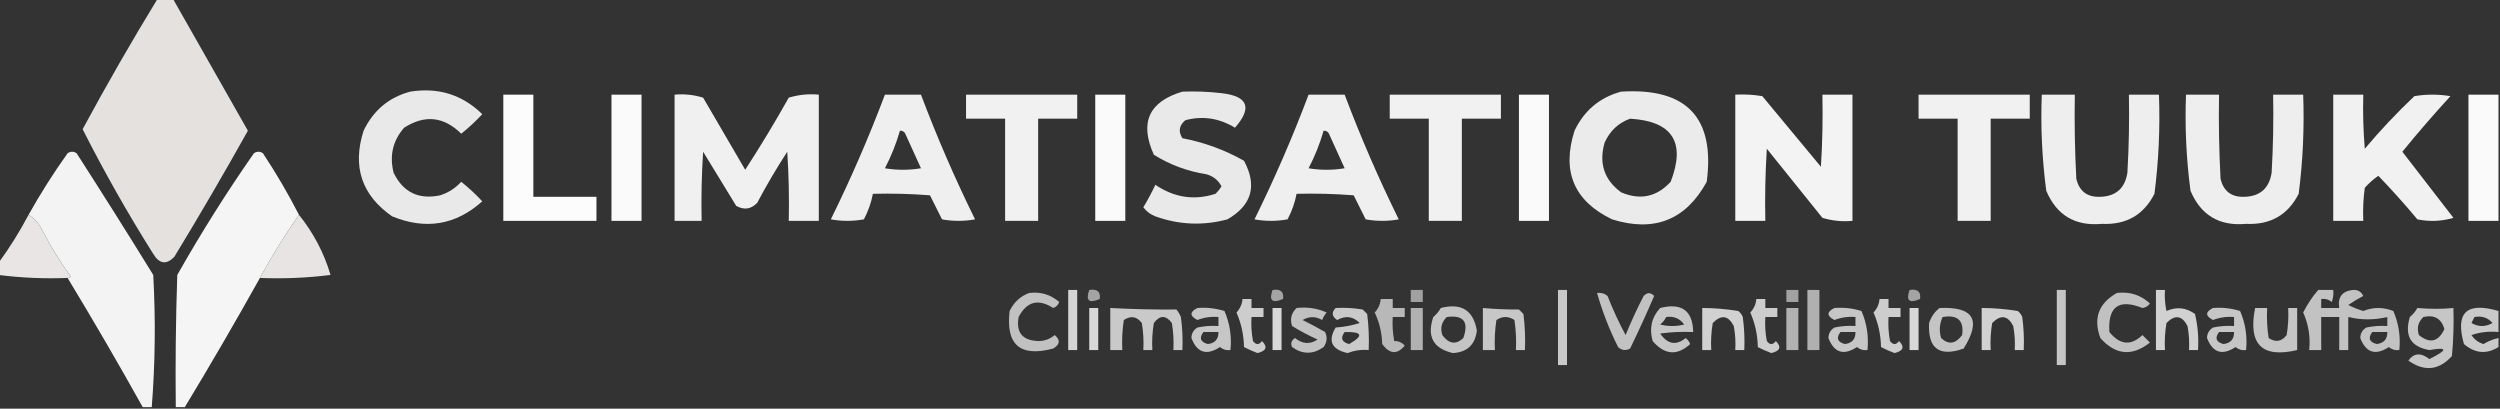 <?xml version="1.0" encoding="UTF-8"?>
<!DOCTYPE svg PUBLIC "-//W3C//DTD SVG 1.1//EN" "http://www.w3.org/Graphics/SVG/1.1/DTD/svg11.dtd">
<svg xmlns="http://www.w3.org/2000/svg" version="1.1" width="832px" height="136px" style="shape-rendering:geometricPrecision; text-rendering:geometricPrecision; image-rendering:optimizeQuality; fill-rule:evenodd; clip-rule:evenodd" xmlns:xlink="http://www.w3.org/1999/xlink">
<rect width="100%" height="100%" fill="#333333" stroke="none"/>
<g><path style="opacity:0.959" fill="#ebe8e6" d="M 52.5,-0.5 C 54.167,-0.5 55.833,-0.5 57.5,-0.5C 65.826,14.149 74.159,28.816 82.5,43.5C 74.602,57.627 66.435,71.626 58,85.5C 55.368,88.192 53.034,87.859 51,84.5C 42.507,71.011 34.674,57.178 27.5,43C 35.44,28.289 43.773,13.789 52.5,-0.5 Z"/></g>
<g><path style="opacity:0.89" fill="#fefffe" d="M 136.5,30.5 C 145.857,29 153.857,31.5 160.5,38C 158.317,40.35 155.984,42.517 153.5,44.5C 147.7,38.767 141.367,38.1 134.5,42.5C 130.726,46.805 129.56,51.805 131,57.5C 134.166,64.006 139.333,66.506 146.5,65C 149.215,64.122 151.549,62.622 153.5,60.5C 155.984,62.483 158.317,64.65 160.5,67C 151.665,74.912 141.665,76.578 130.5,72C 120.355,64.949 117.188,55.449 121,43.5C 124.258,36.73 129.425,32.397 136.5,30.5 Z"/></g>
<g><path style="opacity:0.888" fill="#fefffe" d="M 393.5,30.5 C 397.846,30.334 402.179,30.501 406.5,31C 415.335,31.998 416.835,35.831 411,42.5C 405.757,39.313 400.257,38.48 394.5,40C 392.398,41.733 392.065,43.733 393.5,46C 400.762,47.383 407.596,49.883 414,53.5C 418.457,61.793 416.624,68.293 408.5,73C 400.397,75.172 392.397,74.838 384.5,72C 382.884,71.385 381.551,70.385 380.5,69C 381.965,66.57 383.298,64.07 384.5,61.5C 390.815,65.777 397.482,66.777 404.5,64.5C 405.287,63.758 405.953,62.925 406.5,62C 405.421,59.957 403.754,58.624 401.5,58C 395.175,57.005 389.342,54.838 384,51.5C 379.171,40.808 382.337,33.808 393.5,30.5 Z"/></g>
<g><path style="opacity:0.9" fill="#fefffe" d="M 539.5,30.5 C 561.305,29.133 570.805,39.133 568,60.5C 561.041,73.213 550.541,77.379 536.5,73C 523.838,66.92 519.672,57.086 524,43.5C 527.234,36.758 532.401,32.425 539.5,30.5 Z M 542.5,39.5 C 556.585,40.337 561.085,47.337 556,60.5C 551.347,65.547 545.847,66.714 539.5,64C 533.885,59.869 532.052,54.369 534,47.5C 535.773,43.56 538.606,40.893 542.5,39.5 Z"/></g>
<g><path style="opacity:0.981" fill="#fefffe" d="M 167.5,31.5 C 170.833,31.5 174.167,31.5 177.5,31.5C 177.5,42.833 177.5,54.167 177.5,65.5C 184.5,65.5 191.5,65.5 198.5,65.5C 198.5,68.167 198.5,70.833 198.5,73.5C 188.167,73.5 177.833,73.5 167.5,73.5C 167.5,59.5 167.5,45.5 167.5,31.5 Z"/></g>
<g><path style="opacity:0.973" fill="#fefffe" d="M 203.5,31.5 C 206.833,31.5 210.167,31.5 213.5,31.5C 213.5,45.5 213.5,59.5 213.5,73.5C 210.167,73.5 206.833,73.5 203.5,73.5C 203.5,59.5 203.5,45.5 203.5,31.5 Z"/></g>
<g><path style="opacity:0.925" fill="#fefffe" d="M 224.5,31.5 C 227.777,31.216 230.943,31.549 234,32.5C 238.667,40.5 243.333,48.5 248,56.5C 253.085,48.666 257.918,40.666 262.5,32.5C 265.768,31.513 269.102,31.18 272.5,31.5C 272.5,45.5 272.5,59.5 272.5,73.5C 269.167,73.5 265.833,73.5 262.5,73.5C 262.666,65.826 262.5,58.159 262,50.5C 258.415,56.002 255.081,61.669 252,67.5C 249.925,69.648 247.592,69.982 245,68.5C 241.333,62.5 237.667,56.5 234,50.5C 233.5,58.159 233.334,65.826 233.5,73.5C 230.5,73.5 227.5,73.5 224.5,73.5C 224.5,59.5 224.5,45.5 224.5,31.5 Z"/></g>
<g><path style="opacity:0.92" fill="#fefffe" d="M 294.5,31.5 C 298.5,31.5 302.5,31.5 306.5,31.5C 311.814,45.603 317.814,59.436 324.5,73C 320.833,73.667 317.167,73.667 313.5,73C 312.167,70.333 310.833,67.667 309.5,65C 303.175,64.501 296.842,64.334 290.5,64.5C 289.929,67.477 288.929,70.31 287.5,73C 283.833,73.667 280.167,73.667 276.5,73C 283.186,59.436 289.186,45.603 294.5,31.5 Z M 299.5,43.5 C 300.497,43.47 301.164,43.97 301.5,45C 303.171,48.684 304.837,52.351 306.5,56C 302.5,56.667 298.5,56.667 294.5,56C 296.586,51.996 298.252,47.83 299.5,43.5 Z"/></g>
<g><path style="opacity:0.929" fill="#fefffe" d="M 321.5,31.5 C 333.833,31.5 346.167,31.5 358.5,31.5C 358.5,34.167 358.5,36.833 358.5,39.5C 354.167,39.5 349.833,39.5 345.5,39.5C 345.5,50.833 345.5,62.167 345.5,73.5C 341.833,73.5 338.167,73.5 334.5,73.5C 334.5,62.167 334.5,50.833 334.5,39.5C 330.167,39.5 325.833,39.5 321.5,39.5C 321.5,36.833 321.5,34.167 321.5,31.5 Z"/></g>
<g><path style="opacity:0.973" fill="#fefffe" d="M 364.5,31.5 C 367.833,31.5 371.167,31.5 374.5,31.5C 374.5,45.5 374.5,59.5 374.5,73.5C 371.167,73.5 367.833,73.5 364.5,73.5C 364.5,59.5 364.5,45.5 364.5,31.5 Z"/></g>
<g><path style="opacity:0.92" fill="#fefffe" d="M 435.5,31.5 C 439.5,31.5 443.5,31.5 447.5,31.5C 452.814,45.603 458.814,59.436 465.5,73C 461.833,73.667 458.167,73.667 454.5,73C 453.167,70.333 451.833,67.667 450.5,65C 444.175,64.501 437.842,64.334 431.5,64.5C 430.929,67.477 429.929,70.31 428.5,73C 424.833,73.667 421.167,73.667 417.5,73C 424.186,59.436 430.186,45.603 435.5,31.5 Z M 440.5,43.5 C 441.497,43.47 442.164,43.97 442.5,45C 444.171,48.684 445.837,52.351 447.5,56C 443.5,56.667 439.5,56.667 435.5,56C 437.586,51.996 439.252,47.83 440.5,43.5 Z"/></g>
<g><path style="opacity:0.929" fill="#fefffe" d="M 462.5,31.5 C 474.833,31.5 487.167,31.5 499.5,31.5C 499.5,34.167 499.5,36.833 499.5,39.5C 495.167,39.5 490.833,39.5 486.5,39.5C 486.5,50.833 486.5,62.167 486.5,73.5C 482.833,73.5 479.167,73.5 475.5,73.5C 475.5,62.167 475.5,50.833 475.5,39.5C 471.167,39.5 466.833,39.5 462.5,39.5C 462.5,36.833 462.5,34.167 462.5,31.5 Z"/></g>
<g><path style="opacity:0.973" fill="#fefffe" d="M 505.5,31.5 C 508.833,31.5 512.167,31.5 515.5,31.5C 515.5,45.5 515.5,59.5 515.5,73.5C 512.167,73.5 508.833,73.5 505.5,73.5C 505.5,59.5 505.5,45.5 505.5,31.5 Z"/></g>
<g><path style="opacity:0.938" fill="#fefffe" d="M 577.5,31.5 C 580.518,31.335 583.518,31.502 586.5,32C 593,39.833 599.5,47.667 606,55.5C 606.5,47.507 606.666,39.507 606.5,31.5C 609.833,31.5 613.167,31.5 616.5,31.5C 616.5,45.5 616.5,59.5 616.5,73.5C 613.102,73.82 609.768,73.487 606.5,72.5C 600.333,64.833 594.167,57.167 588,49.5C 587.5,57.493 587.334,65.493 587.5,73.5C 584.167,73.5 580.833,73.5 577.5,73.5C 577.5,59.5 577.5,45.5 577.5,31.5 Z"/></g>
<g><path style="opacity:0.929" fill="#fefffe" d="M 638.5,31.5 C 650.833,31.5 663.167,31.5 675.5,31.5C 675.5,34.167 675.5,36.833 675.5,39.5C 671.167,39.5 666.833,39.5 662.5,39.5C 662.5,50.833 662.5,62.167 662.5,73.5C 658.833,73.5 655.167,73.5 651.5,73.5C 651.5,62.167 651.5,50.833 651.5,39.5C 647.167,39.5 642.833,39.5 638.5,39.5C 638.5,36.833 638.5,34.167 638.5,31.5 Z"/></g>
<g><path style="opacity:0.917" fill="#fefffe" d="M 679.5,31.5 C 683.167,31.5 686.833,31.5 690.5,31.5C 690.334,40.839 690.5,50.173 691,59.5C 691.985,63.666 694.652,65.666 699,65.5C 704.175,65.327 707.175,62.66 708,57.5C 708.5,48.84 708.666,40.173 708.5,31.5C 711.833,31.5 715.167,31.5 718.5,31.5C 718.906,42.564 718.406,53.564 717,64.5C 713.4,71.555 707.566,74.888 699.5,74.5C 690.618,75.312 684.451,71.645 681,63.5C 679.597,52.898 679.097,42.231 679.5,31.5 Z"/></g>
<g><path style="opacity:0.917" fill="#fefffe" d="M 727.5,31.5 C 731.167,31.5 734.833,31.5 738.5,31.5C 738.334,40.839 738.5,50.173 739,59.5C 739.985,63.666 742.652,65.666 747,65.5C 752.175,65.327 755.175,62.66 756,57.5C 756.5,48.84 756.666,40.173 756.5,31.5C 759.833,31.5 763.167,31.5 766.5,31.5C 766.906,42.564 766.406,53.564 765,64.5C 761.4,71.555 755.566,74.888 747.5,74.5C 738.618,75.312 732.451,71.645 729,63.5C 727.597,52.898 727.097,42.231 727.5,31.5 Z"/></g>
<g><path style="opacity:0.933" fill="#fefffe" d="M 776.5,31.5 C 779.833,31.5 783.167,31.5 786.5,31.5C 786.334,37.509 786.501,43.509 787,49.5C 792.153,43.38 797.653,37.547 803.5,32C 807.5,31.333 811.5,31.333 815.5,32C 809.98,38.019 804.647,44.186 799.5,50.5C 805.167,57.833 810.833,65.167 816.5,72.5C 812.541,73.66 808.541,73.826 804.5,73C 800.323,67.992 795.99,63.159 791.5,58.5C 789.851,59.648 788.351,60.981 787,62.5C 786.501,66.152 786.335,69.818 786.5,73.5C 783.167,73.5 779.833,73.5 776.5,73.5C 776.5,59.5 776.5,45.5 776.5,31.5 Z"/></g>
<g><path style="opacity:0.973" fill="#fefffe" d="M 831.5,31.5 C 831.5,45.5 831.5,59.5 831.5,73.5C 828.167,73.5 824.833,73.5 821.5,73.5C 821.5,59.5 821.5,45.5 821.5,31.5C 824.833,31.5 828.167,31.5 831.5,31.5 Z"/></g>
<g><path style="opacity:0.942" fill="#fefefe" d="M 50.5,135.5 C 49.5,135.5 48.5,135.5 47.5,135.5C 39.431,121.03 31.097,106.697 22.5,92.5C 22.938,92.565 23.272,92.399 23.5,92C 19.957,87.084 16.79,81.917 14,76.5C 12.933,74.308 11.433,72.642 9.5,71.5C 13.448,64.441 17.781,57.608 22.5,51C 23.5,50.333 24.5,50.333 25.5,51C 34.125,64.416 42.625,77.916 51,91.5C 51.815,106.241 51.649,120.908 50.5,135.5 Z"/></g>
<g><path style="opacity:0.955" fill="#fefefe" d="M 99.5,71.5 C 94.805,78.213 90.472,85.213 86.5,92.5C 78.431,106.97 70.097,121.303 61.5,135.5C 60.5,135.5 59.5,135.5 58.5,135.5C 58.333,120.83 58.5,106.163 59,91.5C 66.875,77.579 75.375,64.079 84.5,51C 85.5,50.333 86.5,50.333 87.5,51C 91.902,57.642 95.902,64.475 99.5,71.5 Z"/></g>
<g><path style="opacity:0.98" fill="#ece8e7" d="M 9.5,71.5 C 11.433,72.642 12.933,74.308 14,76.5C 16.79,81.917 19.957,87.084 23.5,92C 23.272,92.399 22.938,92.565 22.5,92.5C 14.747,92.799 7.08,92.466 -0.5,91.5C -0.5,90.167 -0.5,88.833 -0.5,87.5C 3.195,82.455 6.528,77.122 9.5,71.5 Z"/></g>
<g><path style="opacity:0.976" fill="#ece8e7" d="M 99.5,71.5 C 104.345,77.527 107.845,84.193 110,91.5C 102.253,92.482 94.42,92.815 86.5,92.5C 90.472,85.213 94.805,78.213 99.5,71.5 Z"/></g>
<g><path style="opacity:0.792" fill="#fefffe" d="M 355.5,96.5 C 356.5,96.5 357.5,96.5 358.5,96.5C 358.5,103.167 358.5,109.833 358.5,116.5C 357.5,116.5 356.5,116.5 355.5,116.5C 355.5,109.833 355.5,103.167 355.5,96.5 Z"/></g>
<g><path style="opacity:0.554" fill="#fefffe" d="M 362.5,96.5 C 365.166,96.066 366.333,97.066 366,99.5C 362.403,101.066 361.237,100.066 362.5,96.5 Z"/></g>
<g><path style="opacity:0.554" fill="#fefffe" d="M 423.5,96.5 C 426.166,96.066 427.333,97.066 427,99.5C 423.403,101.066 422.237,100.066 423.5,96.5 Z"/></g>
<g><path style="opacity:0.542" fill="#fefffe" d="M 469.5,96.5 C 470.833,96.5 472.167,96.5 473.5,96.5C 473.5,97.833 473.5,99.167 473.5,100.5C 472.167,100.5 470.833,100.5 469.5,100.5C 469.5,99.167 469.5,97.833 469.5,96.5 Z"/></g>
<g><path style="opacity:0.733" fill="#fefffe" d="M 518.5,96.5 C 519.5,96.5 520.5,96.5 521.5,96.5C 521.5,104.833 521.5,113.167 521.5,121.5C 520.5,121.5 519.5,121.5 518.5,121.5C 518.5,113.167 518.5,104.833 518.5,96.5 Z"/></g>
<g><path style="opacity:0.542" fill="#fefffe" d="M 594.5,96.5 C 595.833,96.5 597.167,96.5 598.5,96.5C 598.5,97.833 598.5,99.167 598.5,100.5C 597.167,100.5 595.833,100.5 594.5,100.5C 594.5,99.167 594.5,97.833 594.5,96.5 Z"/></g>
<g><path style="opacity:0.61" fill="#fefffe" d="M 601.5,96.5 C 602.833,96.5 604.167,96.5 605.5,96.5C 605.5,103.167 605.5,109.833 605.5,116.5C 604.167,116.5 602.833,116.5 601.5,116.5C 601.5,109.833 601.5,103.167 601.5,96.5 Z"/></g>
<g><path style="opacity:0.554" fill="#fefffe" d="M 635.5,96.5 C 638.166,96.066 639.333,97.066 639,99.5C 635.403,101.066 634.237,100.066 635.5,96.5 Z"/></g>
<g><path style="opacity:0.712" fill="#fefffe" d="M 684.5,96.5 C 685.5,96.5 686.5,96.5 687.5,96.5C 687.5,104.833 687.5,113.167 687.5,121.5C 686.5,121.5 685.5,121.5 684.5,121.5C 684.5,113.167 684.5,104.833 684.5,96.5 Z"/></g>
<g><path style="opacity:0.77" fill="#fefffe" d="M 717.5,96.5 C 718.5,96.5 719.5,96.5 720.5,96.5C 720.337,98.857 720.503,101.19 721,103.5C 724.366,102.005 727.532,102.338 730.5,104.5C 731.433,108.429 731.766,112.429 731.5,116.5C 730.5,116.5 729.5,116.5 728.5,116.5C 728.664,113.813 728.497,111.146 728,108.5C 726.174,104.963 723.84,104.629 721,107.5C 720.502,110.482 720.335,113.482 720.5,116.5C 719.5,116.5 718.5,116.5 717.5,116.5C 717.5,109.833 717.5,103.167 717.5,96.5 Z"/></g>
<g><path style="opacity:0.7" fill="#fefffe" d="M 771.5,96.5 C 773.167,96.5 774.833,96.5 776.5,96.5C 776.657,97.873 776.49,99.207 776,100.5C 774.989,99.663 773.822,99.33 772.5,99.5C 772.5,100.5 772.5,101.5 772.5,102.5C 774.5,102.5 776.5,102.5 778.5,102.5C 777.938,98.901 779.438,96.901 783,96.5C 784.662,96.388 785.829,97.054 786.5,98.5C 784.891,99.326 783.224,100.326 781.5,101.5C 783.108,102.318 784.775,102.985 786.5,103.5C 789.833,102.167 793.167,102.167 796.5,103.5C 798.281,107.616 798.947,111.949 798.5,116.5C 797.178,116.67 796.011,116.337 795,115.5C 790.562,118.409 787.396,117.409 785.5,112.5C 785.529,110.971 786.196,109.804 787.5,109C 789.81,108.503 792.143,108.337 794.5,108.5C 794.5,107.5 794.5,106.5 794.5,105.5C 790.129,106.538 785.795,106.538 781.5,105.5C 781.5,109.167 781.5,112.833 781.5,116.5C 780.5,116.5 779.5,116.5 778.5,116.5C 778.5,112.833 778.5,109.167 778.5,105.5C 776.5,105.5 774.5,105.5 772.5,105.5C 772.5,109.167 772.5,112.833 772.5,116.5C 771.167,116.5 769.833,116.5 768.5,116.5C 768.946,112.123 768.279,107.956 766.5,104C 767.902,101.224 769.569,98.724 771.5,96.5 Z M 789.5,110.5 C 791.167,110.5 792.833,110.5 794.5,110.5C 794.542,112.849 793.375,114.182 791,114.5C 788.5,113.842 788,112.509 789.5,110.5 Z"/></g>
<g><path style="opacity:0.694" fill="#fefffe" d="M 342.5,97.5 C 346.306,97.02 349.639,98.02 352.5,100.5C 352.167,101.5 351.5,102.167 350.5,102.5C 345.551,99.317 341.718,100.317 339,105.5C 338.071,110.629 340.237,113.296 345.5,113.5C 347.593,113.514 349.426,112.848 351,111.5C 352.951,113.137 352.784,114.637 350.5,116C 339.504,118.924 334.671,114.757 336,103.5C 337.436,100.558 339.603,98.558 342.5,97.5 Z"/></g>
<g><path style="opacity:0.702" fill="#fefffe" d="M 531.5,97.5 C 532.822,97.33 533.989,97.663 535,98.5C 536.743,102.984 538.743,107.317 541,111.5C 542.806,107.082 544.806,102.749 547,98.5C 548.183,97.269 549.349,97.269 550.5,98.5C 547.962,104.408 545.295,110.242 542.5,116C 541.056,116.781 539.723,116.614 538.5,115.5C 535.592,109.691 533.259,103.691 531.5,97.5 Z"/></g>
<g><path style="opacity:0.696" fill="#fefffe" d="M 704.5,97.5 C 708.756,96.981 712.423,98.147 715.5,101C 714.892,101.87 714.059,102.37 713,102.5C 705.136,99.362 701.47,102.028 702,110.5C 705.527,114.822 709.194,115.155 713,111.5C 713.833,112.333 714.667,113.167 715.5,114C 709.553,118.689 704.053,118.189 699,112.5C 696.58,105.924 698.414,100.924 704.5,97.5 Z"/></g>
<g><path style="opacity:0.752" fill="#fefffe" d="M 413.5,99.5 C 414.5,99.5 415.5,99.5 416.5,99.5C 416.5,100.5 416.5,101.5 416.5,102.5C 417.833,102.5 419.167,102.5 420.5,102.5C 420.5,103.5 420.5,104.5 420.5,105.5C 419.167,105.5 417.833,105.5 416.5,105.5C 416.336,108.187 416.503,110.854 417,113.5C 418,114.833 419,114.833 420,113.5C 421.939,115.46 421.439,116.793 418.5,117.5C 416.941,116.926 415.441,116.26 414,115.5C 413.928,111.469 413.094,107.636 411.5,104C 412.707,102.7 413.374,101.2 413.5,99.5 Z"/></g>
<g><path style="opacity:0.65" fill="#fefffe" d="M 459.5,99.5 C 460.833,99.5 462.167,99.5 463.5,99.5C 463.5,100.5 463.5,101.5 463.5,102.5C 464.833,102.5 466.167,102.5 467.5,102.5C 467.5,103.5 467.5,104.5 467.5,105.5C 466.167,105.5 464.833,105.5 463.5,105.5C 463.336,108.187 463.503,110.854 464,113.5C 465.351,113.446 466.518,113.946 467.5,115C 465.017,118.065 462.517,117.899 460,114.5C 459.9,110.798 459.067,107.298 457.5,104C 458.707,102.7 459.374,101.2 459.5,99.5 Z"/></g>
<g><path style="opacity:0.752" fill="#fefffe" d="M 584.5,99.5 C 585.5,99.5 586.5,99.5 587.5,99.5C 587.5,100.5 587.5,101.5 587.5,102.5C 588.833,102.5 590.167,102.5 591.5,102.5C 591.5,103.5 591.5,104.5 591.5,105.5C 590.167,105.5 588.833,105.5 587.5,105.5C 587.336,108.187 587.503,110.854 588,113.5C 589,114.833 590,114.833 591,113.5C 592.939,115.46 592.439,116.793 589.5,117.5C 587.941,116.926 586.441,116.26 585,115.5C 584.928,111.469 584.094,107.636 582.5,104C 583.707,102.7 584.374,101.2 584.5,99.5 Z"/></g>
<g><path style="opacity:0.752" fill="#fefffe" d="M 625.5,99.5 C 626.5,99.5 627.5,99.5 628.5,99.5C 628.5,100.5 628.5,101.5 628.5,102.5C 629.833,102.5 631.167,102.5 632.5,102.5C 632.5,103.5 632.5,104.5 632.5,105.5C 631.167,105.5 629.833,105.5 628.5,105.5C 628.336,108.187 628.503,110.854 629,113.5C 630,114.833 631,114.833 632,113.5C 633.939,115.46 633.439,116.793 630.5,117.5C 628.941,116.926 627.441,116.26 626,115.5C 625.928,111.469 625.094,107.636 623.5,104C 624.707,102.7 625.374,101.2 625.5,99.5 Z"/></g>
<g><path style="opacity:0.806" fill="#fefffe" d="M 362.5,102.5 C 363.5,102.5 364.5,102.5 365.5,102.5C 365.5,107.167 365.5,111.833 365.5,116.5C 364.5,116.5 363.5,116.5 362.5,116.5C 362.5,111.833 362.5,107.167 362.5,102.5 Z"/></g>
<g><path style="opacity:0.736" fill="#fefffe" d="M 369.5,102.5 C 376.925,102.902 384.259,103.069 391.5,103C 392.126,103.75 392.626,104.584 393,105.5C 393.499,109.152 393.665,112.818 393.5,116.5C 392.5,116.5 391.5,116.5 390.5,116.5C 390.665,113.482 390.498,110.482 390,107.5C 388,104.833 386,104.833 384,107.5C 383.502,110.482 383.335,113.482 383.5,116.5C 382.5,116.5 381.5,116.5 380.5,116.5C 380.665,113.482 380.498,110.482 380,107.5C 378.33,105.302 376.33,104.968 374,106.5C 373.502,109.817 373.335,113.15 373.5,116.5C 372.167,116.5 370.833,116.5 369.5,116.5C 369.5,111.833 369.5,107.167 369.5,102.5 Z"/></g>
<g><path style="opacity:0.719" fill="#fefffe" d="M 398.5,102.5 C 401.579,102.26 404.579,102.593 407.5,103.5C 409.281,107.616 409.947,111.949 409.5,116.5C 408.178,116.67 407.011,116.337 406,115.5C 401.562,118.409 398.396,117.409 396.5,112.5C 396.529,110.971 397.196,109.804 398.5,109C 400.81,108.503 403.143,108.337 405.5,108.5C 405.5,107.5 405.5,106.5 405.5,105.5C 403.08,105.292 400.747,105.626 398.5,106.5C 395.875,105.135 395.875,103.802 398.5,102.5 Z M 400.5,110.5 C 402.167,110.5 403.833,110.5 405.5,110.5C 405.542,112.849 404.375,114.182 402,114.5C 399.5,113.842 399,112.509 400.5,110.5 Z"/></g>
<g><path style="opacity:0.806" fill="#fefffe" d="M 423.5,102.5 C 424.5,102.5 425.5,102.5 426.5,102.5C 426.5,107.167 426.5,111.833 426.5,116.5C 425.5,116.5 424.5,116.5 423.5,116.5C 423.5,111.833 423.5,107.167 423.5,102.5 Z"/></g>
<g><path style="opacity:0.692" fill="#fefffe" d="M 431.5,102.5 C 435.048,102.095 438.381,102.595 441.5,104C 440.874,104.75 440.374,105.584 440,106.5C 437.861,105.231 435.695,105.231 433.5,106.5C 436.055,107.76 438.555,109.094 441,110.5C 441.798,112.259 441.631,113.926 440.5,115.5C 437.003,118.003 433.503,118.003 430,115.5C 429.437,114.275 429.77,113.275 431,112.5C 433.461,114.509 435.961,114.676 438.5,113C 435.559,111.688 432.726,110.188 430,108.5C 429.252,106.16 429.752,104.16 431.5,102.5 Z"/></g>
<g><path style="opacity:0.739" fill="#fefffe" d="M 444.5,102.5 C 447.518,102.335 450.518,102.502 453.5,103C 454,103.5 454.5,104 455,104.5C 455.499,108.486 455.666,112.486 455.5,116.5C 453.08,116.292 450.747,116.626 448.5,117.5C 443.155,116.318 441.821,113.485 444.5,109C 447.226,108.818 449.893,108.318 452.5,107.5C 450.337,105.28 447.837,104.947 445,106.5C 443.232,105.318 443.065,103.985 444.5,102.5 Z M 447.5,110.5 C 453.418,110.352 453.918,111.686 449,114.5C 446.5,113.842 446,112.509 447.5,110.5 Z"/></g>
<g><path style="opacity:0.621" fill="#fefffe" d="M 469.5,102.5 C 470.833,102.5 472.167,102.5 473.5,102.5C 473.5,107.167 473.5,111.833 473.5,116.5C 472.167,116.5 470.833,116.5 469.5,116.5C 469.5,111.833 469.5,107.167 469.5,102.5 Z"/></g>
<g><path style="opacity:0.71" fill="#fefffe" d="M 479.5,102.5 C 486.332,100.739 490.332,103.239 491.5,110C 490.942,114.724 488.276,117.224 483.5,117.5C 476.956,115.961 474.789,111.961 477,105.5C 478.045,104.627 478.878,103.627 479.5,102.5 Z M 481.5,105.5 C 487.067,104.753 488.9,107.087 487,112.5C 484.524,114.815 482.191,114.482 480,111.5C 479.252,109.16 479.752,107.16 481.5,105.5 Z"/></g>
<g><path style="opacity:0.725" fill="#fefffe" d="M 493.5,102.5 C 497.356,102.855 501.356,103.022 505.5,103C 506,103.5 506.5,104 507,104.5C 507.499,108.486 507.666,112.486 507.5,116.5C 506.5,116.5 505.5,116.5 504.5,116.5C 504.665,113.15 504.498,109.817 504,106.5C 502,105.167 500,105.167 498,106.5C 497.502,109.817 497.335,113.15 497.5,116.5C 496.167,116.5 494.833,116.5 493.5,116.5C 493.5,111.833 493.5,107.167 493.5,102.5 Z"/></g>
<g><path style="opacity:0.722" fill="#fefffe" d="M 552.5,102.5 C 559.67,100.694 563.337,103.36 563.5,110.5C 559.818,110.335 556.152,110.501 552.5,111C 554.984,114.584 557.817,115.084 561,112.5C 561.692,113.025 562.192,113.692 562.5,114.5C 558.148,118.465 553.982,118.132 550,113.5C 548.812,109.259 549.645,105.592 552.5,102.5 Z M 554.5,105.5 C 557.022,105.128 559.022,105.961 560.5,108C 557.833,108.667 555.167,108.667 552.5,108C 553.381,107.292 554.047,106.458 554.5,105.5 Z"/></g>
<g><path style="opacity:0.772" fill="#fefffe" d="M 566.5,102.5 C 570.399,102.496 574.399,102.829 578.5,103.5C 579.192,104.025 579.692,104.692 580,105.5C 580.499,109.152 580.665,112.818 580.5,116.5C 579.5,116.5 578.5,116.5 577.5,116.5C 577.664,113.813 577.497,111.146 577,108.5C 575.174,104.963 572.84,104.629 570,107.5C 569.502,110.482 569.335,113.482 569.5,116.5C 568.5,116.5 567.5,116.5 566.5,116.5C 566.5,111.833 566.5,107.167 566.5,102.5 Z"/></g>
<g><path style="opacity:0.621" fill="#fefffe" d="M 594.5,102.5 C 595.833,102.5 597.167,102.5 598.5,102.5C 598.5,107.167 598.5,111.833 598.5,116.5C 597.167,116.5 595.833,116.5 594.5,116.5C 594.5,111.833 594.5,107.167 594.5,102.5 Z"/></g>
<g><path style="opacity:0.719" fill="#fefffe" d="M 610.5,102.5 C 613.579,102.26 616.579,102.593 619.5,103.5C 621.281,107.616 621.947,111.949 621.5,116.5C 620.178,116.67 619.011,116.337 618,115.5C 613.562,118.409 610.396,117.409 608.5,112.5C 608.529,110.971 609.196,109.804 610.5,109C 612.81,108.503 615.143,108.337 617.5,108.5C 617.5,107.5 617.5,106.5 617.5,105.5C 615.08,105.292 612.747,105.626 610.5,106.5C 607.875,105.135 607.875,103.802 610.5,102.5 Z M 612.5,110.5 C 614.167,110.5 615.833,110.5 617.5,110.5C 617.542,112.849 616.375,114.182 614,114.5C 611.5,113.842 611,112.509 612.5,110.5 Z"/></g>
<g><path style="opacity:0.806" fill="#fefffe" d="M 635.5,102.5 C 636.5,102.5 637.5,102.5 638.5,102.5C 638.5,107.167 638.5,111.833 638.5,116.5C 637.5,116.5 636.5,116.5 635.5,116.5C 635.5,111.833 635.5,107.167 635.5,102.5 Z"/></g>
<g><path style="opacity:0.71" fill="#fefffe" d="M 645.5,102.5 C 656.818,101.99 659.485,106.49 653.5,116C 645.395,118.858 641.562,116.025 642,107.5C 642.697,105.416 643.864,103.749 645.5,102.5 Z M 646.5,105.5 C 651.501,104.671 653.668,106.671 653,111.5C 650.809,114.482 648.476,114.815 646,112.5C 645.297,110.071 645.463,107.738 646.5,105.5 Z"/></g>
<g><path style="opacity:0.772" fill="#fefffe" d="M 659.5,102.5 C 663.399,102.496 667.399,102.829 671.5,103.5C 672.192,104.025 672.692,104.692 673,105.5C 673.499,109.152 673.665,112.818 673.5,116.5C 672.5,116.5 671.5,116.5 670.5,116.5C 670.664,113.813 670.497,111.146 670,108.5C 668.174,104.963 665.84,104.629 663,107.5C 662.502,110.482 662.335,113.482 662.5,116.5C 661.5,116.5 660.5,116.5 659.5,116.5C 659.5,111.833 659.5,107.167 659.5,102.5 Z"/></g>
<g><path style="opacity:0.719" fill="#fefffe" d="M 736.5,102.5 C 739.579,102.26 742.579,102.593 745.5,103.5C 747.281,107.616 747.947,111.949 747.5,116.5C 746.178,116.67 745.011,116.337 744,115.5C 739.562,118.409 736.396,117.409 734.5,112.5C 734.529,110.971 735.196,109.804 736.5,109C 738.81,108.503 741.143,108.337 743.5,108.5C 743.5,107.5 743.5,106.5 743.5,105.5C 741.08,105.292 738.747,105.626 736.5,106.5C 733.875,105.135 733.875,103.802 736.5,102.5 Z M 738.5,110.5 C 740.167,110.5 741.833,110.5 743.5,110.5C 743.542,112.849 742.375,114.182 740,114.5C 737.5,113.842 737,112.509 738.5,110.5 Z"/></g>
<g><path style="opacity:0.712" fill="#fefffe" d="M 750.5,102.5 C 751.833,102.5 753.167,102.5 754.5,102.5C 754.335,105.85 754.502,109.183 755,112.5C 757.33,114.032 759.33,113.698 761,111.5C 761.498,108.518 761.665,105.518 761.5,102.5C 762.5,102.5 763.5,102.5 764.5,102.5C 764.5,107.167 764.5,111.833 764.5,116.5C 752.766,119.277 748.1,114.61 750.5,102.5 Z"/></g>
<g><path style="opacity:0.719" fill="#fefffe" d="M 804.5,102.5 C 808.664,102.874 812.664,102.874 816.5,102.5C 816.666,107.844 816.499,113.177 816,118.5C 811.67,123.267 806.837,123.767 801.5,120C 803.334,117.457 805.667,117.29 808.5,119.5C 814.685,116.417 814.685,115.417 808.5,116.5C 802.288,115.427 800.121,111.76 802,105.5C 803.045,104.627 803.878,103.627 804.5,102.5 Z M 806.5,105.5 C 810.145,104.68 812.478,106.013 813.5,109.5C 811.498,113.78 808.664,114.446 805,111.5C 804.252,109.16 804.752,107.16 806.5,105.5 Z"/></g>
<g><path style="opacity:0.739" fill="#fefffe" d="M 831.5,103.5 C 831.5,105.833 831.5,108.167 831.5,110.5C 828.428,110.183 825.428,110.516 822.5,111.5C 823.436,112.974 824.77,113.974 826.5,114.5C 828.075,113.544 829.742,112.877 831.5,112.5C 831.5,113.5 831.5,114.5 831.5,115.5C 827.54,117.975 823.706,117.641 820,114.5C 817.026,104.042 820.859,100.375 831.5,103.5 Z M 823.5,105.5 C 825.977,105.051 827.977,105.717 829.5,107.5C 827.167,108.833 824.833,108.833 822.5,107.5C 822.863,106.817 823.196,106.15 823.5,105.5 Z"/></g>
</svg>

